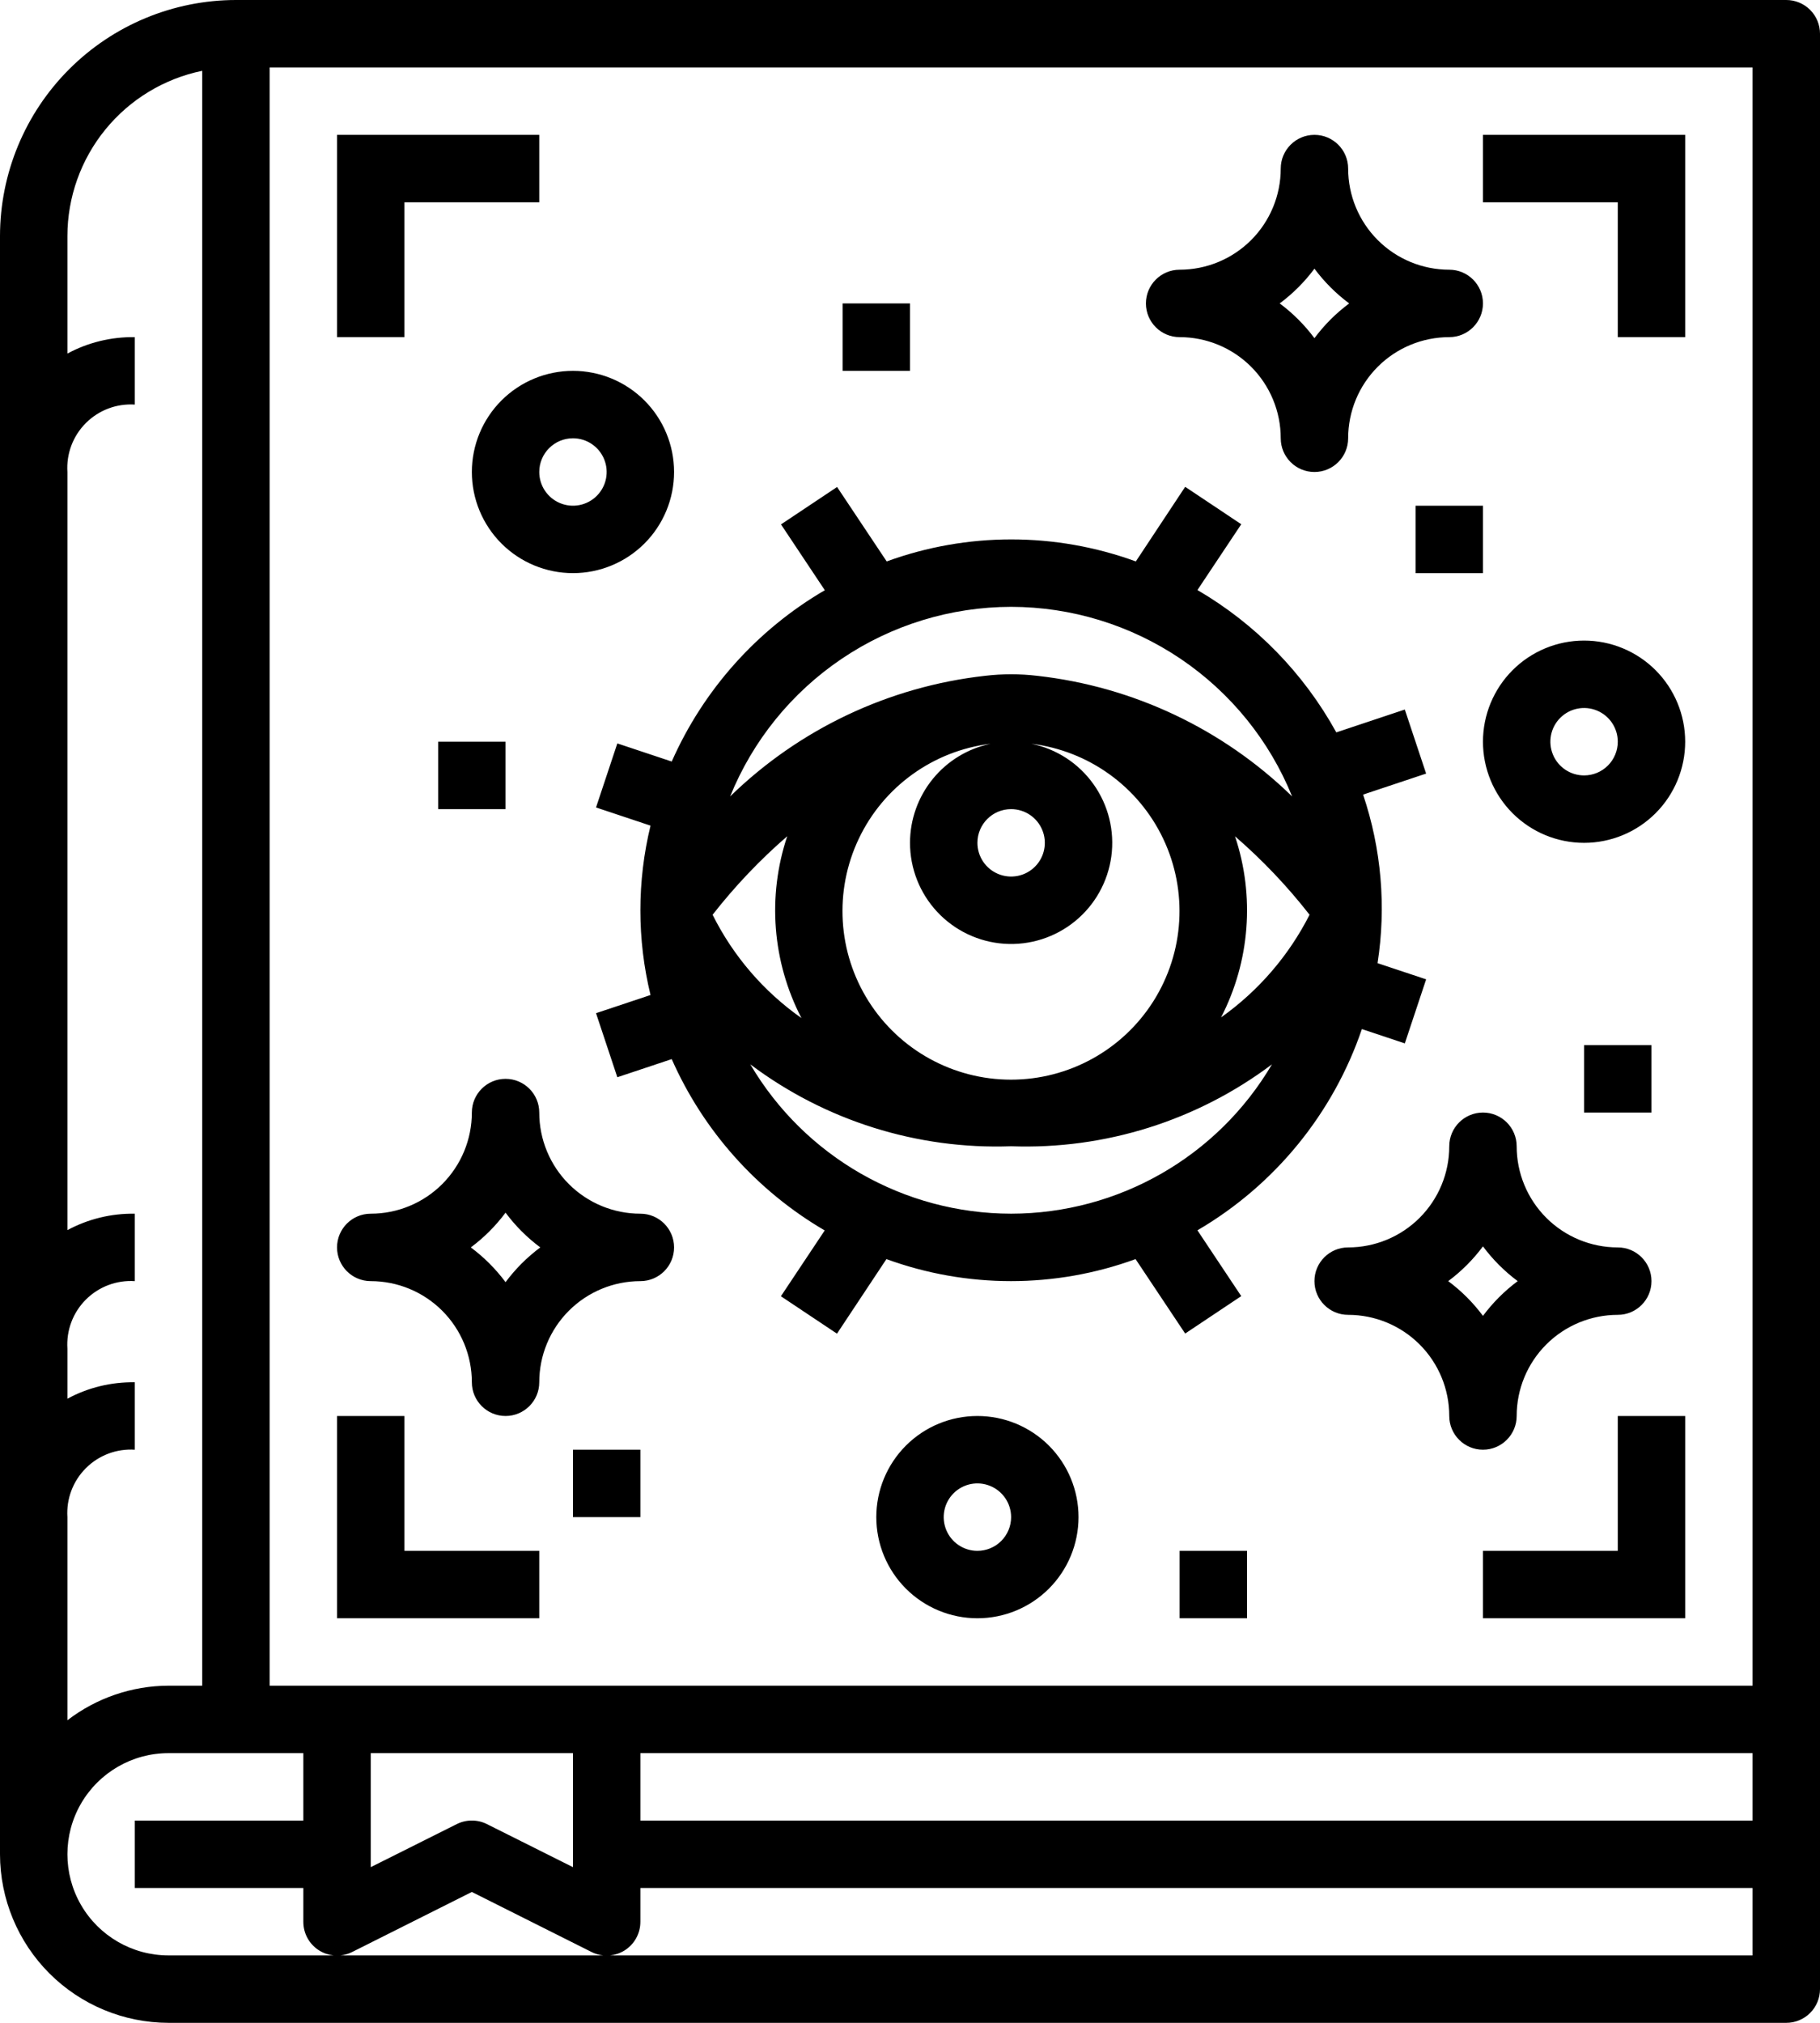 <svg width="630" height="700" viewBox="0 0 630 700" fill="none" xmlns="http://www.w3.org/2000/svg">
<path fill-rule="evenodd" clip-rule="evenodd" d="M0 641.667V81.667C0.027 60.016 8.636 39.255 23.948 23.948C39.255 8.635 60.016 0.026 81.667 0H618.333C621.427 0 624.396 1.229 626.583 3.417C628.771 5.604 630 8.573 630 11.667V688.333C630 691.427 628.771 694.396 626.583 696.583C624.396 698.771 621.427 700 618.333 700H58.333C42.869 699.979 28.041 693.828 17.104 682.896C6.172 671.959 0.021 657.131 0 641.667ZM29.724 508.057C25.255 512.521 22.927 518.698 23.333 525V595.297C33.369 587.578 45.672 583.37 58.333 583.328H70V24.502C56.833 27.209 45 34.371 36.5 44.788C28 55.199 23.349 68.225 23.333 81.668V122.351C30.5 118.491 38.531 116.538 46.667 116.669V140.002C40.365 139.596 34.188 141.924 29.724 146.393C25.255 150.856 22.927 157.033 23.333 163.335V425.682C30.5 421.823 38.531 419.869 46.667 420V443.333C40.365 442.927 34.188 445.255 29.724 449.724C25.255 454.187 22.927 460.364 23.333 466.666V484.016C30.5 480.156 38.531 478.203 46.667 478.333V501.667C40.365 501.26 34.188 503.589 29.724 508.057ZM211.208 676.667H606.667L606.667 653.333H221.667V665C221.688 669.052 219.604 672.828 216.162 674.969C214.635 675.918 212.939 676.486 211.208 676.667ZM208.786 676.667C207.413 676.523 206.058 676.136 204.787 675.5L163.333 654.708L121.88 675.5C120.609 676.136 119.254 676.523 117.881 676.667H208.786ZM115.459 676.667C113.728 676.486 112.032 675.918 110.505 674.969C107.063 672.828 104.979 669.052 105 665V653.333H46.667V630H105V606.667H58.333C45.828 606.667 34.276 613.339 28.021 624.167C21.771 634.995 21.771 648.339 28.021 659.167C34.276 669.995 45.828 676.667 58.333 676.667H115.459ZM128.333 606.667V646.125L158.12 631.224C161.401 629.583 165.265 629.583 168.547 631.224V631.229L198.333 646.125V606.667H128.333ZM221.667 630H606.667V606.667H221.667V630ZM606.667 23.333H93.333V583.333H606.667V23.333ZM186.667 70H140V116.667H116.667V46.666H186.667V70ZM186.667 536.667H140V490H116.667V560H186.667V536.667ZM583.333 116.667H560V70H513.333V46.666H583.333V116.667ZM560 536.667H513.333V560H583.333V490H560V536.667ZM535.25 465.251C528.688 471.812 525 480.719 525 490C525 496.443 519.776 501.667 513.334 501.667C506.891 501.667 501.667 496.443 501.667 490C501.667 480.72 497.978 471.813 491.417 465.251C484.856 458.688 475.949 455.001 466.668 455.001C460.225 455.001 455.001 449.777 455.001 443.334C455.001 436.891 460.225 431.667 466.668 431.667C475.948 431.667 484.854 427.979 491.417 421.417C497.98 414.856 501.667 405.949 501.667 396.668C501.667 390.225 506.891 385.001 513.334 385.001C519.776 385.001 525 390.225 525 396.668C525 405.948 528.689 414.855 535.25 421.417C541.812 427.98 550.719 431.667 560 431.667C566.442 431.667 571.666 436.891 571.666 443.334C571.666 449.777 566.442 455.001 560 455.001C550.72 455.001 541.813 458.689 535.25 465.251ZM513.333 431.307C509.932 435.88 505.88 439.932 501.307 443.333C505.88 446.734 509.932 450.787 513.333 455.359C516.734 450.787 520.786 446.735 525.359 443.333C520.786 439.933 516.734 435.88 513.333 431.307ZM128.334 443.333C137.615 443.333 146.522 447.021 153.083 453.583C159.644 460.146 163.333 469.053 163.333 478.333C163.333 484.775 168.557 489.999 175 489.999C181.442 489.999 186.666 484.775 186.666 478.333C186.666 469.051 190.354 460.145 196.916 453.583C203.479 447.022 212.386 443.333 221.666 443.333C228.108 443.333 233.332 438.109 233.332 431.667C233.332 425.224 228.108 420 221.666 420C212.384 420 203.478 416.313 196.916 409.75C190.355 403.187 186.666 394.281 186.666 385.001C186.666 378.558 181.442 373.334 175 373.334C168.557 373.334 163.333 378.558 163.333 385.001C163.333 394.282 159.646 403.189 153.083 409.75C146.52 416.311 137.614 420 128.334 420C121.891 420 116.667 425.224 116.667 431.667C116.667 438.109 121.891 443.333 128.334 443.333ZM175 419.64C178.401 424.213 182.453 428.265 187.026 431.666C182.453 435.067 178.401 439.119 175 443.692C171.599 439.119 167.547 435.067 162.974 431.666C167.547 428.265 171.599 424.213 175 419.64ZM433.083 126.917C426.522 120.354 417.615 116.667 408.334 116.667C401.891 116.667 396.667 111.443 396.667 105C396.667 98.558 401.891 93.334 408.334 93.334C417.614 93.334 426.52 89.645 433.083 83.084C439.646 76.522 443.333 67.615 443.333 58.334C443.333 51.892 448.557 46.667 455 46.667C461.442 46.667 466.666 51.892 466.666 58.334C466.666 67.614 470.355 76.521 476.916 83.084C483.478 89.646 492.384 93.334 501.666 93.334C508.108 93.334 513.332 98.558 513.332 105C513.332 111.443 508.108 116.667 501.666 116.667C492.386 116.667 483.479 120.355 476.916 126.917C470.354 133.478 466.666 142.385 466.666 151.666C466.666 158.109 461.442 163.333 455 163.333C448.557 163.333 443.333 158.109 443.333 151.666C443.333 142.386 439.644 133.479 433.083 126.917ZM467.026 104.999C462.453 101.599 458.401 97.546 455 92.974C451.599 97.546 447.547 101.598 442.974 104.999C447.547 108.4 451.599 112.453 455 117.025C458.401 112.453 462.453 108.401 467.026 104.999ZM163.333 163.333C163.333 172.615 167.021 181.521 173.583 188.083C180.146 194.644 189.053 198.333 198.333 198.333C207.613 198.333 216.521 194.645 223.082 188.083C229.643 181.52 233.332 172.613 233.332 163.333C233.332 154.053 229.645 145.145 223.082 138.584C216.52 132.023 207.613 128.334 198.333 128.334C189.053 128.334 180.145 132.021 173.583 138.584C167.022 145.147 163.333 154.053 163.333 163.333ZM198.333 151.667C203.052 151.667 207.307 154.51 209.109 158.87C210.917 163.229 209.922 168.245 206.583 171.583C203.245 174.922 198.229 175.917 193.87 174.109C189.511 172.307 186.667 168.052 186.667 163.333C186.667 156.891 191.891 151.667 198.333 151.667ZM313.584 500.25C320.145 493.687 329.052 490 338.333 490C347.613 490 356.52 493.689 363.083 500.25C369.645 506.811 373.333 515.719 373.333 524.999C373.333 534.279 369.644 543.186 363.083 549.749C356.521 556.311 347.613 559.999 338.333 559.999C329.053 559.999 320.147 556.31 313.584 549.749C307.021 543.187 303.334 534.279 303.334 524.999C303.334 515.719 307.023 506.813 313.584 500.25ZM327.557 529.464C329.359 533.823 333.615 536.667 338.333 536.667C341.427 536.667 344.396 535.437 346.583 533.25C348.771 531.063 350 528.094 350 525C350 520.281 347.156 516.026 342.797 514.224C338.437 512.417 333.422 513.411 330.083 516.75C326.745 520.089 325.75 525.104 327.557 529.464ZM548.334 221.667C539.053 221.667 530.146 225.354 523.584 231.917C517.023 238.479 513.334 247.386 513.334 256.666C513.334 265.946 517.022 274.854 523.584 281.415C530.147 287.977 539.054 291.665 548.334 291.665C557.614 291.665 566.522 287.978 573.083 281.415C579.645 274.853 583.333 265.946 583.333 256.666C583.333 247.386 579.646 238.478 573.083 231.917C566.521 225.355 557.614 221.667 548.334 221.667ZM548.334 268.333C543.615 268.333 539.36 265.489 537.558 261.13C535.751 256.771 536.745 251.755 540.084 248.417C543.422 245.078 548.438 244.083 552.797 245.891C557.157 247.693 560 251.948 560 256.667C560 259.76 558.771 262.729 556.584 264.917C554.396 267.104 551.428 268.333 548.334 268.333ZM315 105H291.667V128.333H315V105ZM490 175H513.334V198.333H490V175ZM571.667 361.667H548.333V385H571.667V361.667ZM198.333 501.667H221.667V525H198.333V501.667ZM431.667 536.667H408.333V560H431.667V536.667ZM151.667 256.667H175V280H151.667V256.667ZM213.692 257.257L232.52 263.533L232.52 263.533C243.504 238.683 262.046 217.939 285.51 204.246L285.515 204.241L270.348 181.47L289.76 168.522L306.932 194.282C334.782 184.121 365.323 184.121 393.172 194.282L410.255 168.465L429.667 181.413L414.5 204.183C434.677 215.959 451.292 232.979 462.568 253.442L486.282 245.532L493.657 267.699L471.839 274.969C478.168 293.729 479.886 313.735 476.845 333.303H476.85L493.662 338.902L486.287 361.068L471.423 356.11C461.434 385.407 441.226 410.131 414.502 425.746L414.496 425.751L429.663 448.522L410.251 461.47L393.079 435.71C365.23 445.871 334.688 445.871 306.839 435.71L289.724 461.512L270.312 448.564L285.479 425.794C262.026 412.095 243.494 391.351 232.52 366.507V366.502L213.692 372.778L206.317 350.611L225.181 344.325C220.499 325.07 220.499 304.97 225.181 285.716V285.71L206.317 279.424L213.692 257.257ZM277.424 352.303C267.333 332.861 265.555 310.154 272.504 289.377C263.035 297.576 254.385 306.674 246.671 316.549C253.795 330.838 264.364 343.124 277.424 352.303ZM259.718 368.315C278.551 400.3 312.884 419.956 350.004 419.997C387.124 419.955 421.458 400.299 440.291 368.315C414.332 387.825 382.458 397.836 350.004 396.664C317.551 397.836 285.676 387.825 259.718 368.315ZM324.437 315.571C318.374 309.085 315.004 300.539 315.004 291.664L315.003 291.664C315.008 283.612 317.79 275.81 322.873 269.565C327.95 263.32 335.029 259.018 342.909 257.378C323.056 259.795 305.821 272.211 297.253 290.284C288.68 308.357 289.967 329.56 300.654 346.461C311.347 363.367 329.957 373.617 349.957 373.617C369.957 373.617 388.567 363.368 399.259 346.461C409.947 329.56 411.233 308.357 402.666 290.284C394.092 272.211 376.859 259.794 357.004 257.378C365.702 259.149 373.4 264.165 378.54 271.404C383.681 278.639 385.879 287.561 384.691 296.358C383.499 305.148 379.014 313.169 372.139 318.779C365.265 324.393 356.509 327.185 347.655 326.591C338.797 325.992 330.499 322.055 324.437 315.571ZM360.78 287.2C358.978 282.841 354.723 279.997 350.004 279.997C343.562 279.997 338.338 285.221 338.338 291.664C338.338 296.383 341.181 300.638 345.541 302.44C349.9 304.247 354.916 303.253 358.254 299.914C361.593 296.575 362.588 291.56 360.78 287.2ZM422.677 352.075C435.619 342.892 446.129 330.699 453.311 316.549C445.614 306.68 436.968 297.591 427.504 289.399C434.416 310.086 432.676 332.69 422.677 352.075ZM408.64 227.965C391.317 216.283 370.901 210.022 350.006 209.996C329.11 210.023 308.693 216.283 291.371 227.965C274.047 239.653 260.594 256.237 252.74 275.601C276.688 252.268 307.73 237.585 340.954 233.867C346.969 233.153 353.042 233.153 359.058 233.867C392.282 237.585 423.323 252.268 447.271 275.601C439.416 256.236 425.963 239.653 408.64 227.965Z" fill="black"/>
</svg>
